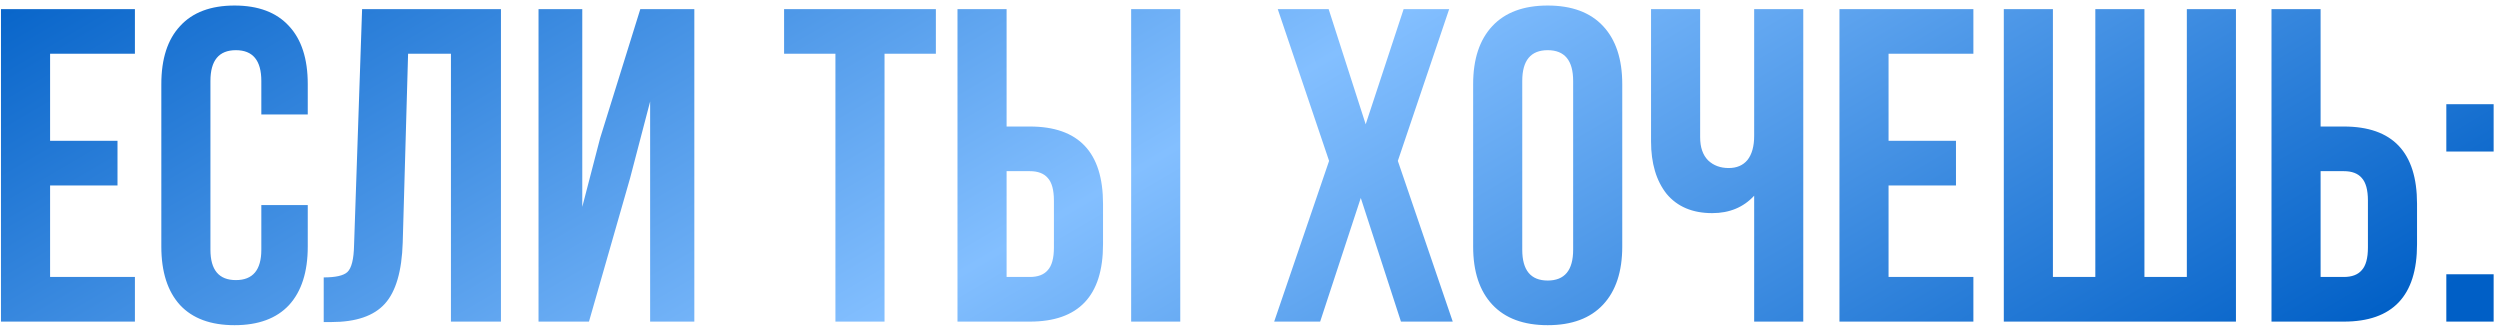 <?xml version="1.0" encoding="UTF-8"?> <svg xmlns="http://www.w3.org/2000/svg" width="224" height="30" viewBox="0 0 224 30" fill="none"><path d="M4.488 4.816V12.616H10.528V16.616H4.488V24.816H12.088V28.816H0.088V0.816H12.088V4.816H4.488ZM23.415 18.376H27.575V22.096C27.575 24.363 27.015 26.11 25.895 27.336C24.775 28.536 23.148 29.136 21.015 29.136C18.881 29.136 17.255 28.536 16.135 27.336C15.015 26.11 14.455 24.363 14.455 22.096V7.536C14.455 5.269 15.015 3.536 16.135 2.336C17.255 1.109 18.881 0.496 21.015 0.496C23.148 0.496 24.775 1.109 25.895 2.336C27.015 3.536 27.575 5.269 27.575 7.536V10.256H23.415V7.256C23.415 5.416 22.655 4.496 21.135 4.496C19.615 4.496 18.855 5.416 18.855 7.256V22.376C18.855 24.189 19.615 25.096 21.135 25.096C22.655 25.096 23.415 24.189 23.415 22.376V18.376ZM29.005 28.856V24.856C30.071 24.856 30.778 24.696 31.125 24.376C31.498 24.029 31.698 23.23 31.724 21.976L32.444 0.816H44.885V28.816H40.404V4.816H36.565L36.084 21.736C36.005 24.296 35.471 26.123 34.484 27.216C33.498 28.309 31.898 28.856 29.684 28.856H29.005ZM56.452 15.976L52.772 28.816H48.252V0.816H52.172V18.536L53.772 12.376L57.372 0.816H62.212V28.816H58.252V9.096L56.452 15.976ZM70.254 4.816V0.816H83.854V4.816H79.254V28.816H74.854V4.816H70.254ZM92.271 28.816H85.791V0.816H90.191V11.336H92.271C96.645 11.336 98.831 13.643 98.831 18.256V21.896C98.831 26.509 96.645 28.816 92.271 28.816ZM90.191 24.816H92.271C92.991 24.816 93.525 24.616 93.871 24.216C94.245 23.816 94.431 23.136 94.431 22.176V17.976C94.431 17.016 94.245 16.336 93.871 15.936C93.525 15.536 92.991 15.336 92.271 15.336H90.191V24.816ZM105.751 28.816H101.351V0.816H105.751V28.816ZM125.766 0.816H129.846L125.246 14.416L130.166 28.816H125.526L121.926 17.736L118.286 28.816H114.166L119.086 14.416L114.486 0.816H119.046L122.366 11.136L125.766 0.816ZM136.394 7.256V22.376C136.394 24.216 137.154 25.136 138.674 25.136C140.194 25.136 140.954 24.216 140.954 22.376V7.256C140.954 5.416 140.194 4.496 138.674 4.496C137.154 4.496 136.394 5.416 136.394 7.256ZM131.994 22.096V7.536C131.994 5.296 132.567 3.563 133.714 2.336C134.861 1.109 136.514 0.496 138.674 0.496C140.834 0.496 142.487 1.109 143.634 2.336C144.781 3.563 145.354 5.296 145.354 7.536V22.096C145.354 24.336 144.781 26.07 143.634 27.296C142.487 28.523 140.834 29.136 138.674 29.136C136.514 29.136 134.861 28.523 133.714 27.296C132.567 26.07 131.994 24.336 131.994 22.096ZM157.173 0.816H161.573V28.816H157.173V17.536C156.213 18.576 154.96 19.096 153.413 19.096C151.653 19.096 150.293 18.523 149.333 17.376C148.4 16.203 147.933 14.63 147.933 12.656V0.816H152.333V12.296C152.333 13.203 152.573 13.896 153.053 14.376C153.533 14.829 154.147 15.056 154.893 15.056C155.613 15.056 156.173 14.816 156.573 14.336C156.973 13.829 157.173 13.11 157.173 12.176V0.816ZM169.215 4.816V12.616H175.255V16.616H169.215V24.816H176.815V28.816H164.815V0.816H176.815V4.816H169.215ZM200.341 28.816H179.541V0.816H183.941V24.816H187.741V0.816H192.141V24.816H195.941V0.816H200.341V28.816ZM210.006 28.816H203.526V0.816H207.926V11.336H210.006C214.379 11.336 216.566 13.643 216.566 18.256V21.896C216.566 26.509 214.379 28.816 210.006 28.816ZM207.926 24.816H210.006C210.726 24.816 211.259 24.616 211.606 24.216C211.979 23.816 212.166 23.136 212.166 22.176V17.976C212.166 17.016 211.979 16.336 211.606 15.936C211.259 15.536 210.726 15.336 210.006 15.336H207.926V24.816ZM219.19 24.576H223.43V28.816H219.19V24.576ZM219.19 9.336H223.43V13.576H219.19V9.336Z" fill="url(#paint0_linear_424_79)"></path><defs><linearGradient id="paint0_linear_424_79" x1="92.167" y1="-58.456" x2="161.434" y2="59.676" gradientUnits="userSpaceOnUse"><stop stop-color="#005FC6"></stop><stop offset="0.5" stop-color="#83BFFF"></stop><stop offset="1" stop-color="#005FC6"></stop></linearGradient></defs></svg> 